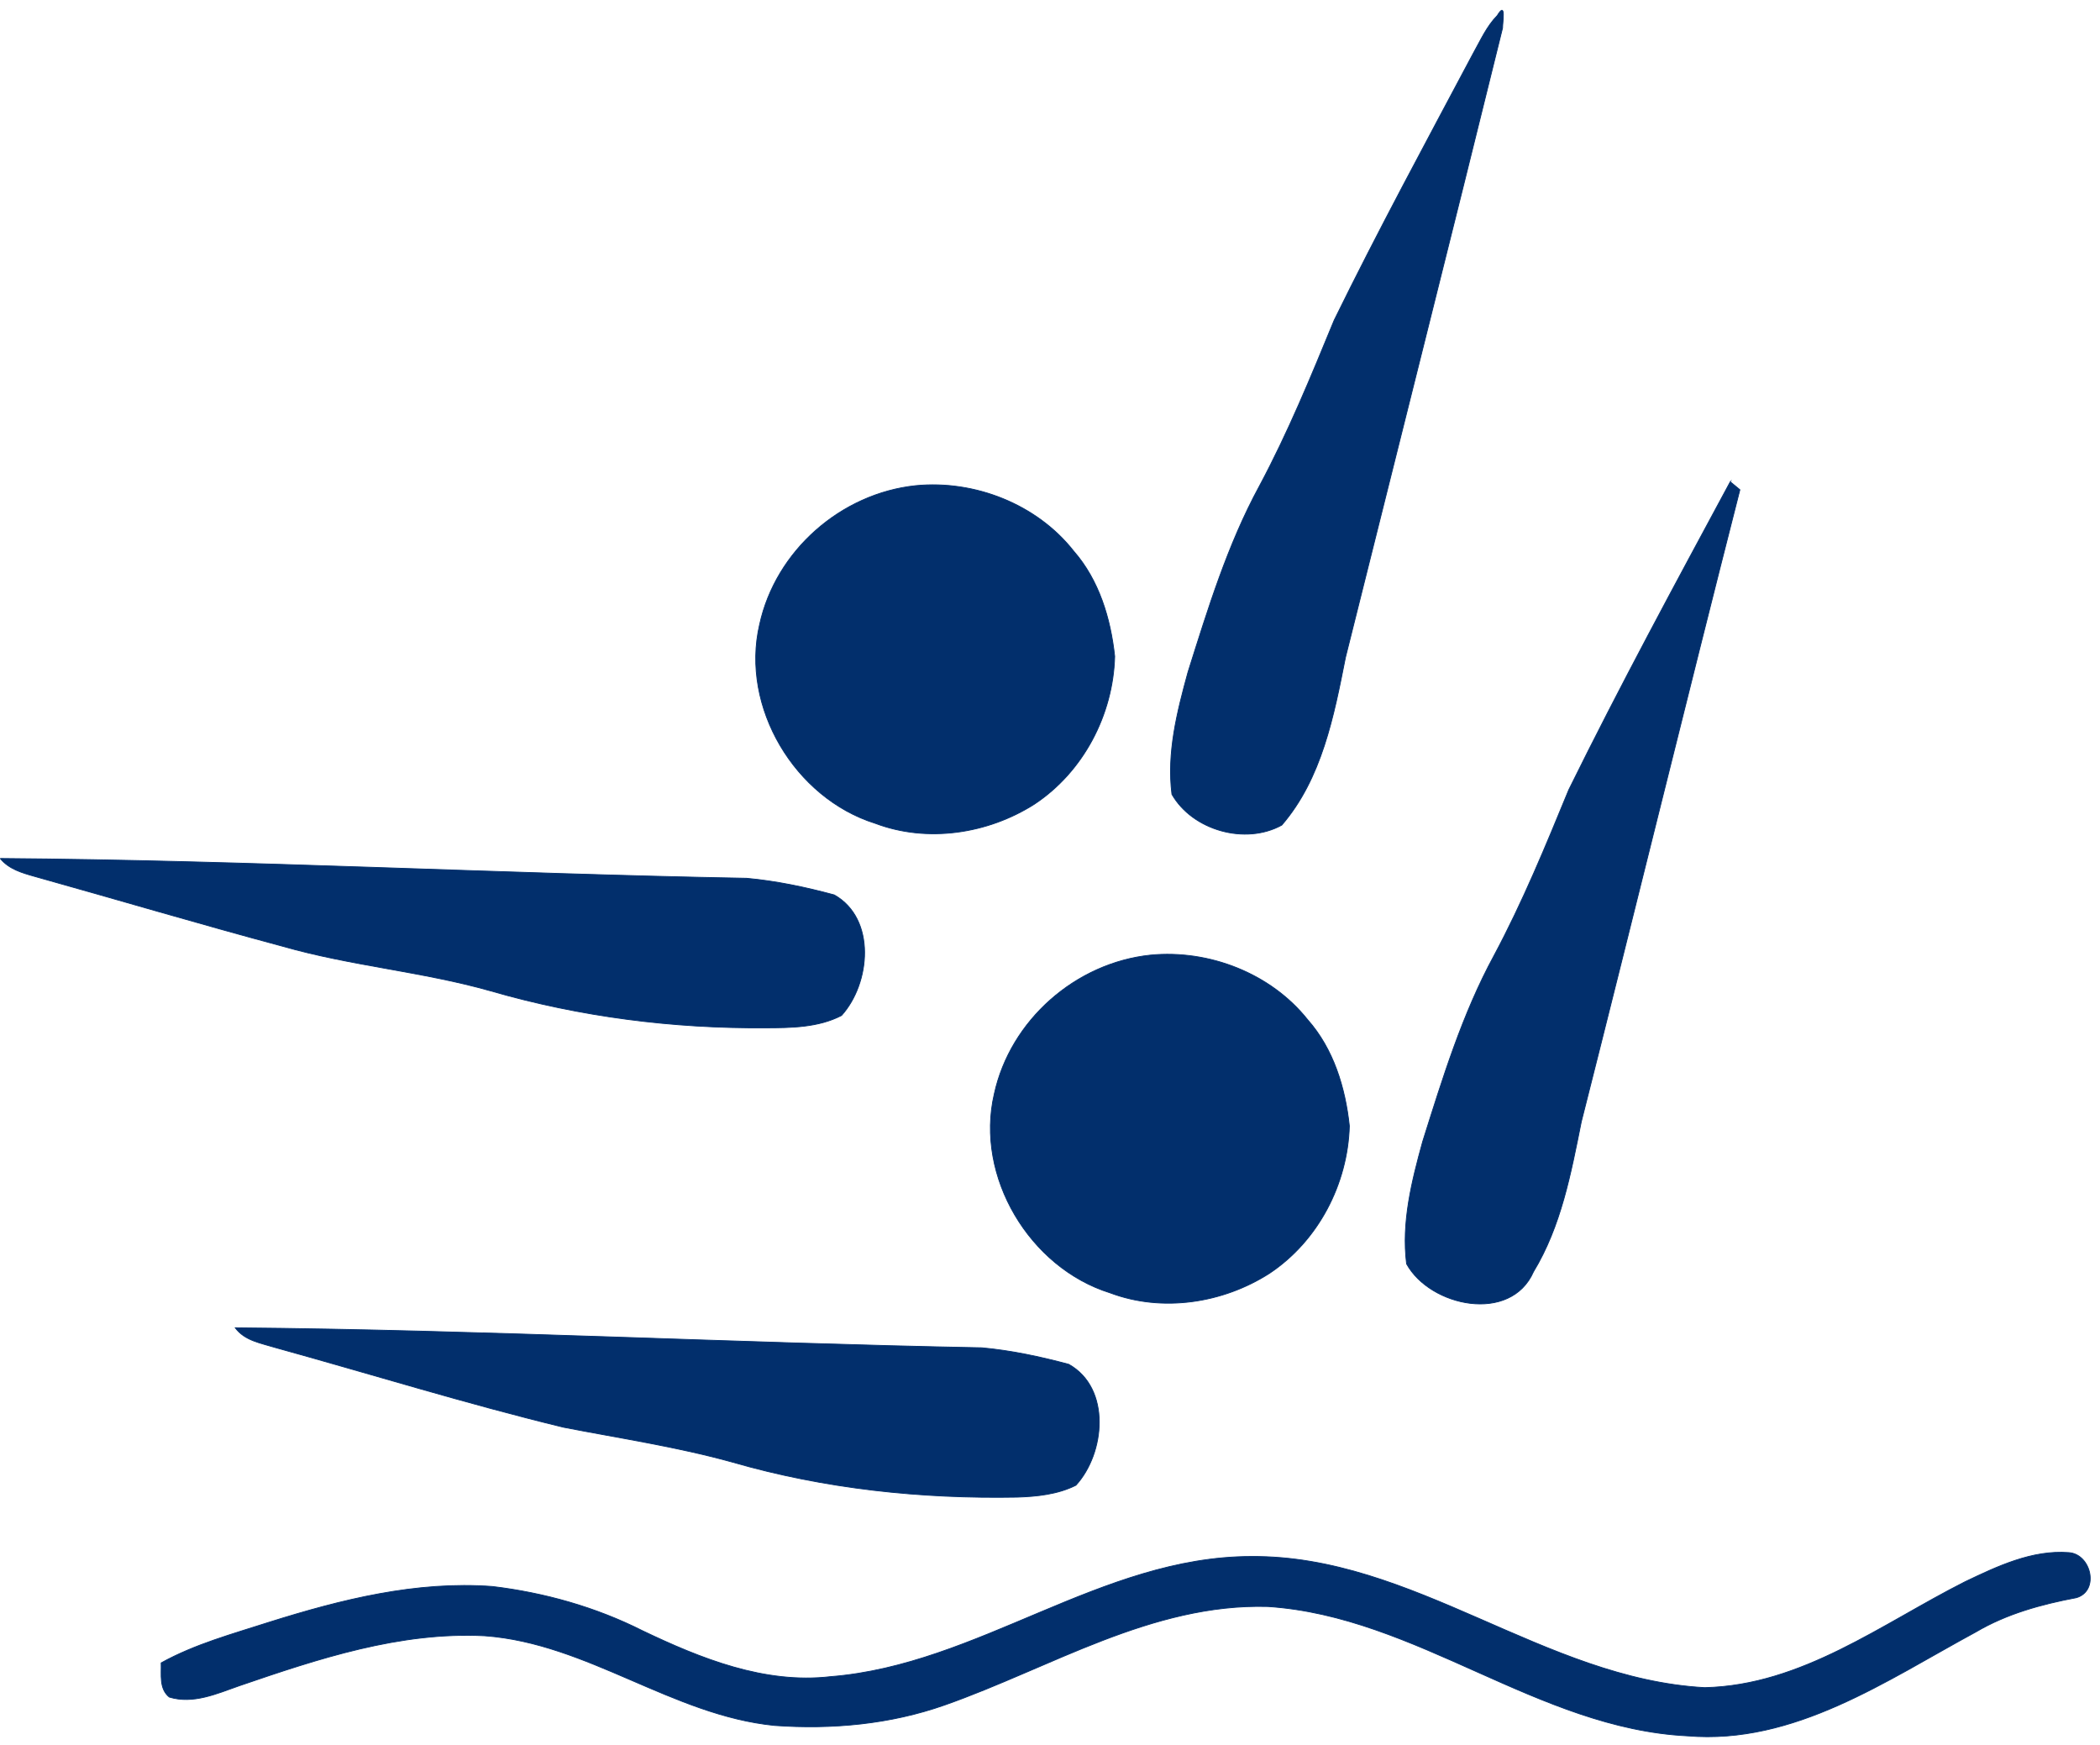 <?xml version="1.0" encoding="UTF-8" standalone="no"?><svg xmlns="http://www.w3.org/2000/svg" xmlns:xlink="http://www.w3.org/1999/xlink" fill="#022f6c" height="215.6" preserveAspectRatio="xMidYMid meet" version="1" viewBox="20.4 41.9 259.5 215.6" width="259.5" zoomAndPan="magnify"><path d="m205.427,43.812c1.138-1.889.626.947.647,1.539-6.393,25.931-12.939,51.832-19.407,77.746-1.435,7.241-2.921,14.985-7.874,20.741-4.49,2.488-11.02.658-13.577-3.803-.649-5.11.636-10.183 1.979-15.072 2.472-7.834 4.89-15.756 8.829-23.006 3.542-6.618 6.39-13.565 9.243-20.497 5.455-11.128 11.367-22.026 17.182-32.97 .905-1.608 1.665-3.348 2.978-4.678z" fill="none" stroke="#022f6c" stroke-miterlimit="10" stroke-width="0.1"/><g id="change1_1"><path d="m205.427,43.812c1.138-1.889.626.947.647,1.539-6.393,25.931-12.939,51.832-19.407,77.746-1.435,7.241-2.921,14.985-7.874,20.741-4.49,2.488-11.02.658-13.577-3.803-.649-5.11.636-10.183 1.979-15.072 2.472-7.834 4.89-15.756 8.829-23.006 3.542-6.618 6.39-13.565 9.243-20.497 5.455-11.128 11.367-22.026 17.182-32.97 .905-1.608 1.665-3.348 2.978-4.678z" fill="inherit"/></g><path d="m133.57 101.9c7.266-0.708 14.941 2.292 19.492 8.074 3.148 3.594 4.579 8.342 5.082 13.015-0.193 7.214-3.88 14.276-9.94 18.274-5.754 3.655-13.211 4.793-19.656 2.356-9.923-3.114-16.664-14.357-14.284-24.553 1.981-9.111 10.053-16.202 19.306-17.166z" fill="none" stroke="#022f6c" stroke-miterlimit="10" stroke-width="0.1"/><g id="change1_2"><path d="m133.57 101.9c7.266-0.708 14.941 2.292 19.492 8.074 3.148 3.594 4.579 8.342 5.082 13.015-0.193 7.214-3.88 14.276-9.94 18.274-5.754 3.655-13.211 4.793-19.656 2.356-9.923-3.114-16.664-14.357-14.284-24.553 1.981-9.111 10.053-16.202 19.306-17.166z" fill="inherit"/></g><path d="m234.211,101.426 1.19.983c-6.64,26.001-13.007,52.072-19.599,78.085-1.277,6.361-2.494,12.893-5.907,18.524-2.817,6.425-12.765,4.322-15.681-.967-.647-5.122.635-10.208 1.987-15.107 2.467-7.824 4.884-15.736 8.816-22.978 3.54-6.616 6.39-13.561 9.241-20.491 6.33-12.847 13.159-25.443 19.953-38.049z" fill="none" stroke="#022f6c" stroke-miterlimit="10" stroke-width="0.1"/><g id="change1_3"><path d="m234.211,101.426 1.19.983c-6.64,26.001-13.007,52.072-19.599,78.085-1.277,6.361-2.494,12.893-5.907,18.524-2.817,6.425-12.765,4.322-15.681-.967-.647-5.122.635-10.208 1.987-15.107 2.467-7.824 4.884-15.736 8.816-22.978 3.54-6.616 6.39-13.561 9.241-20.491 6.33-12.847 13.159-25.443 19.953-38.049z" fill="inherit"/></g><path d="m20.431,147.963c30.743.234 61.488,1.878 92.228,2.447 3.661.334 7.288,1.098 10.832,2.057 5.206,2.948 4.485,10.914.898,14.894-2.858,1.484-6.22,1.521-9.372,1.526-11.466.091-22.956-1.366-33.974-4.559-8.471-2.406-17.306-3.101-25.767-5.533-10.229-2.744-20.382-5.761-30.581-8.612-1.558-.437-3.189-.899-4.264-2.22z" fill="none" stroke="#022f6c" stroke-miterlimit="10" stroke-width="0.1"/><g id="change1_4"><path d="m20.431,147.963c30.743.234 61.488,1.878 92.228,2.447 3.661.334 7.288,1.098 10.832,2.057 5.206,2.948 4.485,10.914.898,14.894-2.858,1.484-6.22,1.521-9.372,1.526-11.466.091-22.956-1.366-33.974-4.559-8.471-2.406-17.306-3.101-25.767-5.533-10.229-2.744-20.382-5.761-30.581-8.612-1.558-.437-3.189-.899-4.264-2.22z" fill="inherit"/></g><path d="m162.58 159.9c7.22-0.697 14.854 2.26 19.405 7.984 3.202 3.613 4.659 8.409 5.159 13.131-0.205 7.174-3.854 14.195-9.864 18.197-5.758 3.697-13.248 4.853-19.718 2.414-9.932-3.109-16.682-14.36-14.299-24.562 1.984-9.112 10.06-16.206 19.317-17.164z" fill="none" stroke="#022f6c" stroke-miterlimit="10" stroke-width="0.1"/><g id="change1_5"><path d="m162.58 159.9c7.22-0.697 14.854 2.26 19.405 7.984 3.202 3.613 4.659 8.409 5.159 13.131-0.205 7.174-3.854 14.195-9.864 18.197-5.758 3.697-13.248 4.853-19.718 2.414-9.932-3.109-16.682-14.36-14.299-24.562 1.984-9.112 10.06-16.206 19.317-17.164z" fill="inherit"/></g><path d="m49.47,205.947c30.751.275 61.503,1.881 92.251,2.469 3.631.333 7.226,1.1 10.744,2.043 5.246,2.936 4.514,10.971.885,14.943-2.236,1.125-4.819,1.389-7.291,1.469-11.849.217-23.781-1.033-35.182-4.334-6.845-1.897-13.869-2.947-20.828-4.299-11.986-2.906-23.771-6.571-35.655-9.857-1.755-.545-3.748-.836-4.924-2.434z" fill="none" stroke="#022f6c" stroke-miterlimit="10" stroke-width="0.1"/><g id="change1_6"><path d="m49.47,205.947c30.751.275 61.503,1.881 92.251,2.469 3.631.333 7.226,1.1 10.744,2.043 5.246,2.936 4.514,10.971.885,14.943-2.236,1.125-4.819,1.389-7.291,1.469-11.849.217-23.781-1.033-35.182-4.334-6.845-1.897-13.869-2.947-20.828-4.299-11.986-2.906-23.771-6.571-35.655-9.857-1.755-.545-3.748-.836-4.924-2.434z" fill="inherit"/></g><path d="m123.029,249.047c18.273-1.443 33.408-14.811 51.966-14.846 20.096-.155 36.202,15.121 56.058,16.203 12.016-.275 21.863-7.875 32.158-13.075 3.992-1.907 8.302-3.958 12.833-3.608 2.763.186 3.813,4.721.943,5.57-4.321.813-8.618,1.988-12.434,4.239-11.067,5.987-22.436,13.95-35.644,12.834-18.51-.921-33.403-14.774-51.846-15.981-14.334-.408-26.838,7.568-39.925,12.17-6.725,2.373-13.946,3.035-21.031,2.526-12.633-1.263-23.08-10.146-35.801-11.079-10.459-.539-20.582,2.829-30.352,6.179-2.747.962-5.691,2.296-8.639,1.391-1.278-1.042-.95-2.786-.999-4.223 4.173-2.315 8.813-3.565 13.328-5.02 8.906-2.802 18.195-5.122 27.606-4.419 6.429.771 12.758,2.551 18.551,5.471 7.21,3.443 15.074,6.609 23.228,5.668z" fill="none" stroke="#022f6c" stroke-miterlimit="10" stroke-width="0.1"/><g id="change1_7"><path d="m123.029,249.047c18.273-1.443 33.408-14.811 51.966-14.846 20.096-.155 36.202,15.121 56.058,16.203 12.016-.275 21.863-7.875 32.158-13.075 3.992-1.907 8.302-3.958 12.833-3.608 2.763.186 3.813,4.721.943,5.57-4.321.813-8.618,1.988-12.434,4.239-11.067,5.987-22.436,13.95-35.644,12.834-18.51-.921-33.403-14.774-51.846-15.981-14.334-.408-26.838,7.568-39.925,12.17-6.725,2.373-13.946,3.035-21.031,2.526-12.633-1.263-23.08-10.146-35.801-11.079-10.459-.539-20.582,2.829-30.352,6.179-2.747.962-5.691,2.296-8.639,1.391-1.278-1.042-.95-2.786-.999-4.223 4.173-2.315 8.813-3.565 13.328-5.02 8.906-2.802 18.195-5.122 27.606-4.419 6.429.771 12.758,2.551 18.551,5.471 7.21,3.443 15.074,6.609 23.228,5.668z" fill="inherit"/></g></svg>
